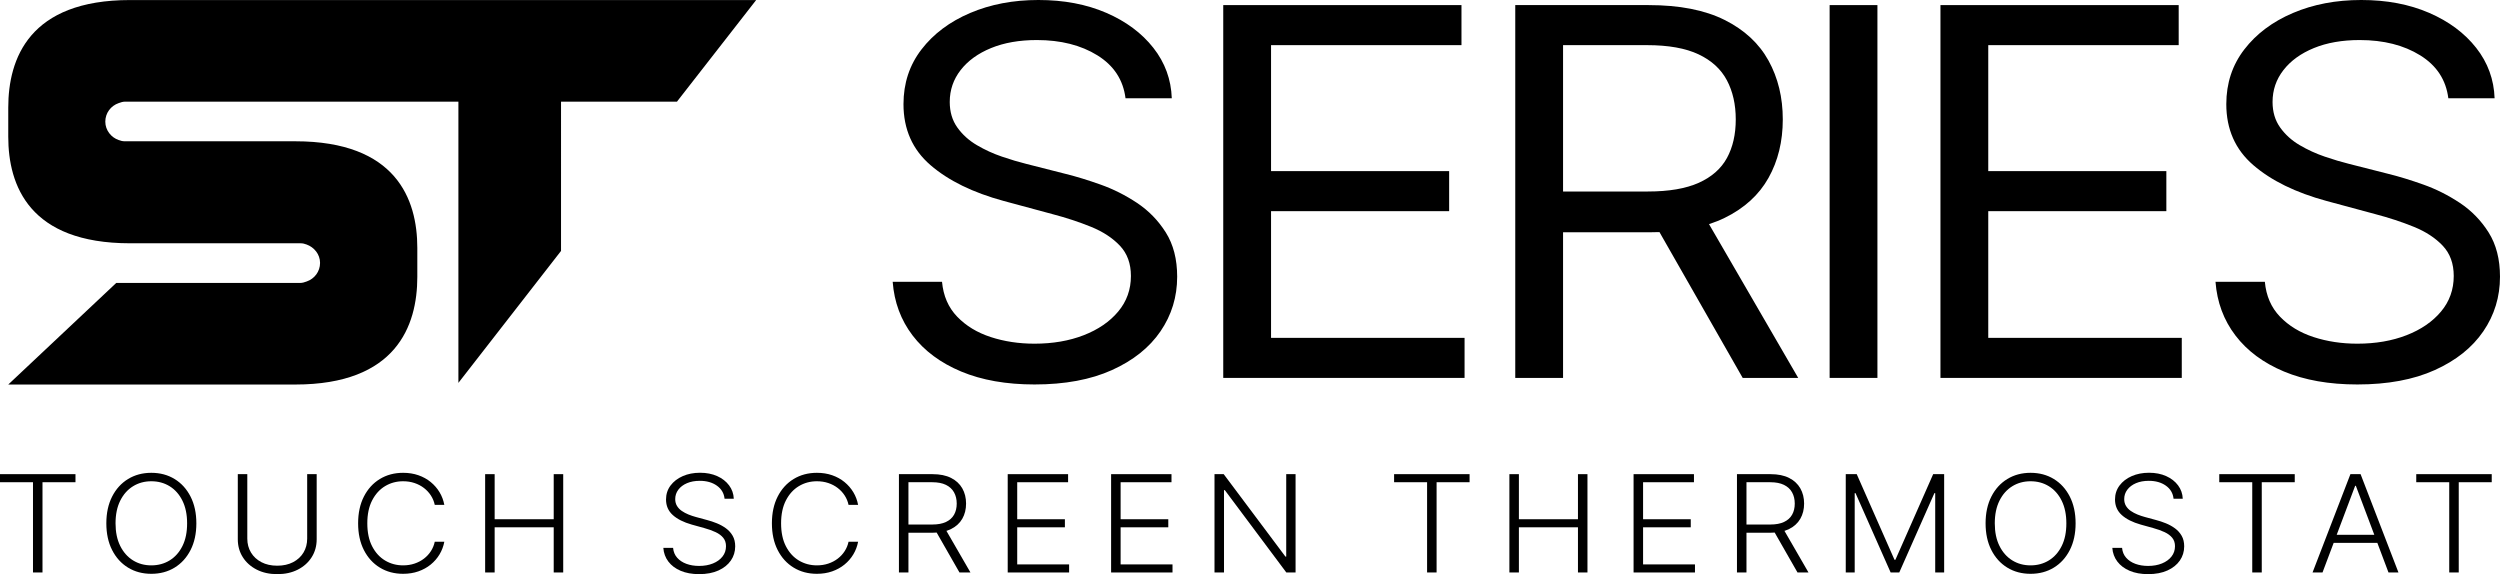 <svg viewBox="0 0 1475.607 338.886" xmlns="http://www.w3.org/2000/svg" id="Layer_1"><path d="M4.874,63.525v17.185c0,28.763,12.432,62.889,71.909,62.889h100.55c1.34,0,2.438.244,3.656.732,4.388,1.584,7.922,5.728,7.922,10.847,0,5.12-3.291,9.385-7.922,10.97-1.219.487-2.559.853-3.778.853h-108.594L4.874,226.965h169.412c59.477,0,72.031-34.492,72.031-63.499v-17.185c0-28.764-12.554-62.89-72.031-62.89h-100.55c-1.341,0-2.438-.244-3.656-.732-4.388-1.462-7.923-5.728-7.923-10.847,0-5.12,3.291-9.385,7.923-10.969,1.218-.487,2.56-.854,3.9-.854h196.591v166l60.573-77.88V59.99h68.496l.122-.243L446.32.026H76.783C17.306.026,4.874,34.518,4.874,63.525Z"></path><path d="M671.1,119.748c-6.864-4.547-14.031-8.146-21.501-10.798-7.472-2.649-14.241-4.728-20.308-6.231l-23.663-6.018c-4.323-1.074-9.063-2.488-14.222-4.244-5.158-1.754-10.088-4.01-14.789-6.769-4.703-2.757-8.552-6.231-11.547-10.423-2.998-4.189-4.494-9.222-4.494-15.096,0-7.02,2.143-13.287,6.428-18.803,4.284-5.516,10.276-9.849,17.975-13.002,7.697-3.15,16.705-4.727,27.02-4.727,14.107,0,26.014,3.008,35.723,9.025,9.708,6.017,15.245,14.47,16.61,25.357h27.304c-.38-11.104-4.001-21.023-10.864-29.764-6.865-8.738-16.138-15.633-27.815-20.684-11.682-5.049-25.029-7.574-40.047-7.574-14.865,0-28.31,2.562-40.33,7.683-12.021,5.122-21.578,12.286-28.668,21.489-7.094,9.205-10.638,19.968-10.638,32.287,0,14.828,5.308,26.826,15.927,35.994,10.618,9.17,25.029,16.225,43.231,21.168l28.669,7.735c8.191,2.149,15.814,4.657,22.867,7.521,7.054,2.866,12.742,6.591,17.065,11.175s6.484,10.529,6.484,17.836c0,8.023-2.503,15.025-7.509,21.006s-11.794,10.637-20.363,13.967c-8.572,3.332-18.242,4.997-29.012,4.997-9.254,0-17.881-1.306-25.881-3.922-8.003-2.614-14.602-6.625-19.796-12.034-5.196-5.407-8.173-12.266-8.931-20.576h-29.124c.91,12.034,4.835,22.602,11.774,31.697,6.939,9.098,16.496,16.189,28.67,21.273,12.173,5.086,26.602,7.629,43.287,7.629,17.899,0,33.125-2.83,45.678-8.488,12.552-5.657,22.108-13.286,28.67-22.886,6.559-9.598,9.84-20.343,9.84-32.233,0-10.314-2.238-19.018-6.712-26.109-4.476-7.092-10.145-12.91-17.009-17.461Z"></path><polygon points="750.226 124.638 855.346 124.638 855.346 101 750.226 101 750.226 26.646 862.627 26.646 862.627 3.008 722.012 3.008 722.012 223.059 864.447 223.059 864.447 199.42 750.226 199.42 750.226 124.638"></polygon><path d="M1018.035,128.559c11.604-5.693,20.211-13.555,25.824-23.584,5.612-10.027,8.42-21.524,8.42-34.49,0-12.964-2.808-24.533-8.42-34.705-5.613-10.17-14.26-18.175-25.938-24.014-11.682-5.838-26.622-8.758-44.824-8.758h-78.727v220.051h28.214v-85.957h50.968c2.02,0,3.992-.041,5.931-.112l49.131,86.069h32.765l-52.648-90.764c3.302-1.067,6.404-2.313,9.303-3.736ZM922.585,26.646h49.603c12.588,0,22.714,1.811,30.375,5.426,7.66,3.618,13.234,8.723,16.725,15.312,3.486,6.591,5.232,14.29,5.232,23.101s-1.727,16.386-5.176,22.725c-3.453,6.34-8.988,11.229-16.61,14.667s-17.653,5.157-30.091,5.157h-50.058V26.646Z"></path><rect height="220.051" width="28.215" y="3.008" x="1079.924"></rect><polygon points="1173.555 124.638 1278.674 124.638 1278.674 101 1173.555 101 1173.555 26.646 1285.955 26.646 1285.955 3.008 1145.34 3.008 1145.34 223.059 1287.775 223.059 1287.775 199.42 1173.555 199.42 1173.555 124.638"></polygon><path d="M1468.895,137.209c-4.476-7.092-10.145-12.91-17.008-17.461-6.865-4.547-14.032-8.146-21.502-10.798-7.471-2.649-14.24-4.728-20.307-6.231l-23.664-6.018c-4.322-1.074-9.063-2.488-14.221-4.244-5.158-1.754-10.088-4.01-14.789-6.769-4.704-2.757-8.553-6.231-11.548-10.423-2.997-4.189-4.493-9.222-4.493-15.096,0-7.02,2.142-13.287,6.428-18.803,4.283-5.516,10.275-9.849,17.975-13.002,7.697-3.15,16.704-4.727,27.02-4.727,14.107,0,26.014,3.008,35.723,9.025,9.707,6.017,15.244,14.47,16.609,25.357h27.305c-.381-11.104-4.002-21.023-10.865-29.764-6.865-8.738-16.137-15.633-27.815-20.684-11.681-5.049-25.028-7.574-40.046-7.574-14.866,0-28.311,2.562-40.33,7.683-12.021,5.122-21.578,12.286-28.669,21.489-7.093,9.205-10.638,19.968-10.638,32.287,0,14.828,5.309,26.826,15.928,35.994,10.617,9.17,25.028,16.225,43.23,21.168l28.67,7.735c8.191,2.149,15.813,4.657,22.867,7.521,7.053,2.866,12.742,6.591,17.064,11.175,4.323,4.584,6.484,10.529,6.484,17.836,0,8.023-2.502,15.025-7.508,21.006s-11.795,10.637-20.364,13.967c-8.571,3.332-18.241,4.997-29.011,4.997-9.254,0-17.881-1.306-25.882-3.922-8.003-2.614-14.601-6.625-19.796-12.034-5.195-5.407-8.173-12.266-8.93-20.576h-29.125c.91,12.034,4.836,22.602,11.775,31.697,6.939,9.098,16.496,16.189,28.669,21.273,12.173,5.086,26.603,7.629,43.288,7.629,17.898,0,33.124-2.83,45.678-8.488,12.551-5.657,22.107-13.286,28.669-22.886,6.56-9.598,9.841-20.343,9.841-32.233,0-10.314-2.238-19.018-6.713-26.109Z"></path><path d="M0,284.627v-4.76h44.551v4.76h-19.471v53.268h-5.61v-53.268H0Z"></path><path d="M115.898,308.881c0,6.045-1.14,11.301-3.42,15.768-2.279,4.467-5.414,7.924-9.404,10.369-3.99,2.447-8.576,3.67-13.756,3.67s-9.765-1.223-13.755-3.67c-3.99-2.445-7.12-5.902-9.39-10.369-2.271-4.467-3.406-9.723-3.406-15.768s1.136-11.301,3.406-15.769c2.27-4.467,5.404-7.923,9.404-10.37,4-2.445,8.58-3.669,13.74-3.669,5.18,0,9.766,1.224,13.756,3.669,3.99,2.447,7.125,5.903,9.404,10.37,2.28,4.468,3.42,9.724,3.42,15.769ZM110.439,308.881c0-5.195-.921-9.648-2.761-13.359-1.841-3.713-4.351-6.551-7.53-8.515s-6.79-2.946-10.83-2.946c-4.02,0-7.619.982-10.8,2.946s-5.695,4.798-7.546,8.5c-1.85,3.702-2.774,8.16-2.774,13.374,0,5.194.92,9.643,2.761,13.345,1.84,3.702,4.35,6.54,7.529,8.515,3.18,1.974,6.79,2.961,10.83,2.961s7.655-.982,10.846-2.947c3.189-1.965,5.705-4.803,7.545-8.514,1.84-3.713,2.75-8.165,2.73-13.359Z"></path><path d="M181.309,279.867h5.609v38.42c0,3.948-.98,7.476-2.939,10.582-1.961,3.107-4.686,5.555-8.176,7.339-3.49,1.785-7.545,2.678-12.165,2.678-4.601,0-8.65-.897-12.149-2.692-3.501-1.793-6.23-4.24-8.191-7.338-1.96-3.098-2.939-6.62-2.939-10.568v-38.42h5.609v38.052c0,3.079.73,5.822,2.191,8.231,1.459,2.408,3.514,4.302,6.164,5.68,2.65,1.379,5.756,2.068,9.315,2.068s6.67-.689,9.33-2.068c2.659-1.378,4.715-3.271,6.165-5.68,1.45-2.409,2.176-5.152,2.176-8.231v-38.052Z"></path><path d="M262.256,298h-5.641c-.42-1.983-1.175-3.82-2.265-5.511-1.091-1.69-2.455-3.169-4.095-4.435-1.641-1.266-3.5-2.248-5.58-2.946s-4.33-1.048-6.75-1.048c-3.881,0-7.416.953-10.605,2.861-3.19,1.908-5.74,4.708-7.65,8.4-1.91,3.693-2.865,8.213-2.865,13.559,0,5.383.955,9.916,2.865,13.6s4.46,6.475,7.65,8.373c3.189,1.898,6.725,2.848,10.605,2.848,2.42,0,4.67-.35,6.75-1.049s3.939-1.676,5.58-2.933c1.64-1.256,3.004-2.734,4.095-4.435,1.09-1.699,1.845-3.541,2.265-5.525h5.641c-.5,2.664-1.436,5.143-2.805,7.438-1.371,2.295-3.11,4.302-5.221,6.021-2.109,1.719-4.535,3.061-7.275,4.023s-5.75,1.445-9.029,1.445c-5.16,0-9.74-1.223-13.74-3.67-4-2.445-7.136-5.897-9.405-10.355-2.271-4.457-3.405-9.719-3.405-15.781,0-6.064,1.135-11.324,3.405-15.783,2.27-4.457,5.405-7.908,9.405-10.355,4-2.445,8.58-3.669,13.74-3.669,3.279,0,6.289.478,9.029,1.431,2.74.954,5.166,2.295,7.275,4.023,2.11,1.729,3.85,3.736,5.221,6.021,1.369,2.285,2.305,4.77,2.805,7.451Z"></path><path d="M286.354,337.895v-58.027h5.609v26.604h34.861v-26.604h5.609v58.027h-5.609v-26.662h-34.861v26.662h-5.609Z"></path><path d="M427.671,294.373c-.341-3.229-1.851-5.799-4.53-7.707-2.68-1.907-6.05-2.861-10.109-2.861-2.861,0-5.375.463-7.545,1.389-2.171.926-3.871,2.205-5.101,3.84-1.229,1.633-1.845,3.489-1.845,5.566,0,1.53.35,2.872,1.05,4.023.7,1.152,1.645,2.14,2.835,2.961,1.189.822,2.51,1.525,3.96,2.111s2.915,1.076,4.396,1.473l6.479,1.758c1.96.51,3.92,1.161,5.88,1.955,1.96.793,3.755,1.789,5.385,2.988,1.631,1.2,2.94,2.664,3.931,4.393s1.485,3.801,1.485,6.219c0,3.098-.851,5.885-2.551,8.358-1.699,2.475-4.14,4.435-7.32,5.88-3.18,1.444-6.989,2.167-11.43,2.167-4.18,0-7.811-.657-10.891-1.97s-5.5-3.131-7.26-5.453c-1.76-2.324-2.75-5.016-2.97-8.076h5.761c.199,2.286.999,4.223,2.399,5.809,1.399,1.587,3.22,2.791,5.46,3.613,2.24.821,4.74,1.232,7.5,1.232,3.061,0,5.785-.486,8.176-1.459,2.389-.973,4.27-2.333,5.64-4.08,1.37-1.748,2.056-3.783,2.056-6.106,0-1.964-.541-3.612-1.621-4.944s-2.585-2.451-4.515-3.357c-1.931-.906-4.165-1.709-6.705-2.408l-7.351-2.04c-4.82-1.36-8.561-3.239-11.22-5.639-2.66-2.398-3.99-5.458-3.99-9.181,0-3.116.886-5.859,2.655-8.23,1.77-2.37,4.17-4.222,7.2-5.553,3.03-1.332,6.435-1.998,10.215-1.998,3.819,0,7.2.661,10.14,1.983,2.94,1.322,5.275,3.141,7.006,5.454,1.729,2.314,2.654,4.944,2.775,7.891h-5.431Z"></path><path d="M506.49,298h-5.641c-.42-1.983-1.176-3.82-2.266-5.511s-2.455-3.169-4.094-4.435c-1.641-1.266-3.501-2.248-5.58-2.946-2.081-.698-4.331-1.048-6.75-1.048-3.881,0-7.416.953-10.605,2.861-3.191,1.908-5.74,4.708-7.65,8.4-1.91,3.693-2.865,8.213-2.865,13.559,0,5.383.955,9.916,2.865,13.6s4.459,6.475,7.65,8.373c3.189,1.898,6.725,2.848,10.605,2.848,2.419,0,4.669-.35,6.75-1.049,2.079-.699,3.939-1.676,5.58-2.933,1.639-1.256,3.004-2.734,4.094-4.435,1.09-1.699,1.846-3.541,2.266-5.525h5.641c-.5,2.664-1.436,5.143-2.806,7.438-1.37,2.295-3.11,4.302-5.22,6.021-2.11,1.719-4.535,3.061-7.275,4.023s-5.75,1.445-9.029,1.445c-5.16,0-9.741-1.223-13.74-3.67-4.001-2.445-7.137-5.897-9.406-10.355-2.27-4.457-3.404-9.719-3.404-15.781,0-6.064,1.135-11.324,3.404-15.783,2.27-4.457,5.405-7.908,9.406-10.355,3.999-2.445,8.58-3.669,13.74-3.669,3.279,0,6.289.478,9.029,1.431,2.74.954,5.165,2.295,7.275,4.023,2.109,1.729,3.85,3.736,5.22,6.021s2.306,4.77,2.806,7.451Z"></path><path d="M530.588,337.895v-58.027h19.83c4.359,0,8.005.74,10.936,2.224,2.93,1.483,5.139,3.532,6.629,6.148s2.235,5.614,2.235,8.995c0,3.383-.745,6.367-2.235,8.954-1.49,2.589-3.695,4.609-6.615,6.063-2.92,1.455-6.539,2.182-10.859,2.182h-16.891v-4.846h16.74c3.2,0,5.865-.5,7.995-1.501s3.72-2.427,4.771-4.278c1.05-1.852,1.574-4.042,1.574-6.574,0-2.53-.529-4.745-1.59-6.644s-2.654-3.366-4.785-4.405c-2.129-1.039-4.814-1.559-8.055-1.559h-14.07v53.268h-5.609ZM557.678,311.714l15.12,26.181h-6.479l-14.971-26.181h6.33Z"></path><path d="M594.795,337.895v-58.027h35.641v4.76h-30.03v21.845h28.141v4.761h-28.141v21.901h30.631v4.761h-36.241Z"></path><path d="M655.824,337.895v-58.027h35.641v4.76h-30.031v21.845h28.141v4.761h-28.141v21.901h30.631v4.761h-36.24Z"></path><path d="M764.702,279.867v58.027h-5.46l-36.301-48.593h-.48v48.593h-5.609v-58.027h5.43l36.421,48.648h.479v-48.648h5.521Z"></path><path d="M822.857,284.627v-4.76h44.551v4.76h-19.47v53.268h-5.61v-53.268h-19.471Z"></path><path d="M890.906,337.895v-58.027h5.609v26.604h34.861v-26.604h5.609v58.027h-5.609v-26.662h-34.861v26.662h-5.609Z"></path><path d="M964.205,337.895v-58.027h35.641v4.76h-30.031v21.845h28.141v4.761h-28.141v21.901h30.631v4.761h-36.24Z"></path><path d="M1025.232,337.895v-58.027h19.83c4.359,0,8.006.74,10.936,2.224s5.14,3.532,6.63,6.148c1.489,2.616,2.235,5.614,2.235,8.995,0,3.383-.746,6.367-2.235,8.954-1.49,2.589-3.695,4.609-6.615,6.063-2.921,1.455-6.54,2.182-10.86,2.182h-16.891v-4.846h16.74c3.201,0,5.865-.5,7.996-1.501,2.13-1.001,3.72-2.427,4.77-4.278,1.051-1.852,1.575-4.042,1.575-6.574,0-2.53-.53-4.745-1.59-6.644-1.061-1.898-2.655-3.366-4.785-4.405s-4.815-1.559-8.056-1.559h-14.07v53.268h-5.609ZM1052.322,311.714l15.121,26.181h-6.48l-14.971-26.181h6.33Z"></path><path d="M1089.44,279.867h6.479l22.291,50.547h.54l22.29-50.547h6.48v58.027h-5.28v-46.836h-.479l-20.73,46.836h-5.101l-20.729-46.836h-.48v46.836h-5.28v-58.027Z"></path><path d="M1225.109,308.881c0,6.045-1.14,11.301-3.42,15.768-2.279,4.467-5.414,7.924-9.404,10.369-3.99,2.447-8.576,3.67-13.756,3.67s-9.765-1.223-13.755-3.67c-3.99-2.445-7.12-5.902-9.39-10.369-2.271-4.467-3.406-9.723-3.406-15.768s1.136-11.301,3.406-15.769c2.27-4.467,5.404-7.923,9.404-10.37,4-2.445,8.58-3.669,13.74-3.669,5.18,0,9.766,1.224,13.756,3.669,3.99,2.447,7.125,5.903,9.404,10.37,2.28,4.468,3.42,9.724,3.42,15.769ZM1219.65,308.881c0-5.195-.921-9.648-2.761-13.359-1.841-3.713-4.351-6.551-7.53-8.515s-6.79-2.946-10.83-2.946c-4.02,0-7.619.982-10.8,2.946s-5.695,4.798-7.546,8.5c-1.85,3.702-2.774,8.16-2.774,13.374,0,5.194.92,9.643,2.761,13.345,1.84,3.702,4.35,6.54,7.529,8.515,3.18,1.974,6.79,2.961,10.83,2.961s7.655-.982,10.846-2.947c3.189-1.965,5.705-4.803,7.545-8.514,1.84-3.713,2.75-8.165,2.73-13.359Z"></path><path d="M1282.928,294.373c-.34-3.229-1.85-5.799-4.529-7.707-2.681-1.907-6.051-2.861-10.11-2.861-2.86,0-5.375.463-7.545,1.389-2.171.926-3.87,2.205-5.101,3.84-1.229,1.633-1.845,3.489-1.845,5.566,0,1.53.35,2.872,1.05,4.023.7,1.152,1.645,2.14,2.836,2.961,1.189.822,2.51,1.525,3.959,2.111,1.45.586,2.915,1.076,4.396,1.473l6.479,1.758c1.961.51,3.92,1.161,5.881,1.955,1.959.793,3.754,1.789,5.385,2.988,1.63,1.2,2.939,2.664,3.93,4.393s1.485,3.801,1.485,6.219c0,3.098-.851,5.885-2.55,8.358-1.7,2.475-4.141,4.435-7.32,5.88-3.18,1.444-6.99,2.167-11.43,2.167-4.181,0-7.811-.657-10.891-1.97s-5.5-3.131-7.26-5.453c-1.76-2.324-2.75-5.016-2.971-8.076h5.761c.2,2.286.999,4.223,2.399,5.809,1.4,1.587,3.221,2.791,5.461,3.613,2.239.821,4.74,1.232,7.5,1.232,3.06,0,5.785-.486,8.175-1.459s4.271-2.333,5.64-4.08c1.37-1.748,2.056-3.783,2.056-6.106,0-1.964-.54-3.612-1.62-4.944s-2.586-2.451-4.516-3.357-4.165-1.709-6.705-2.408l-7.35-2.04c-4.82-1.36-8.561-3.239-11.221-5.639-2.66-2.398-3.99-5.458-3.99-9.181,0-3.116.886-5.859,2.656-8.23,1.77-2.37,4.17-4.222,7.199-5.553,3.03-1.332,6.436-1.998,10.215-1.998,3.82,0,7.201.661,10.141,1.983s5.275,3.141,7.006,5.454c1.729,2.314,2.654,4.944,2.774,7.891h-5.431Z"></path><path d="M1309.906,284.627v-4.76h44.551v4.76h-19.471v53.268h-5.609v-53.268h-19.471Z"></path><path d="M1370.845,337.895h-5.88l22.35-58.027h6l22.352,58.027h-5.881l-19.26-51.143h-.42l-19.261,51.143ZM1375.074,315.652h30.48v4.76h-30.48v-4.76Z"></path><path d="M1426.174,284.627v-4.76h44.551v4.76h-19.47v53.268h-5.61v-53.268h-19.471Z"></path></svg>